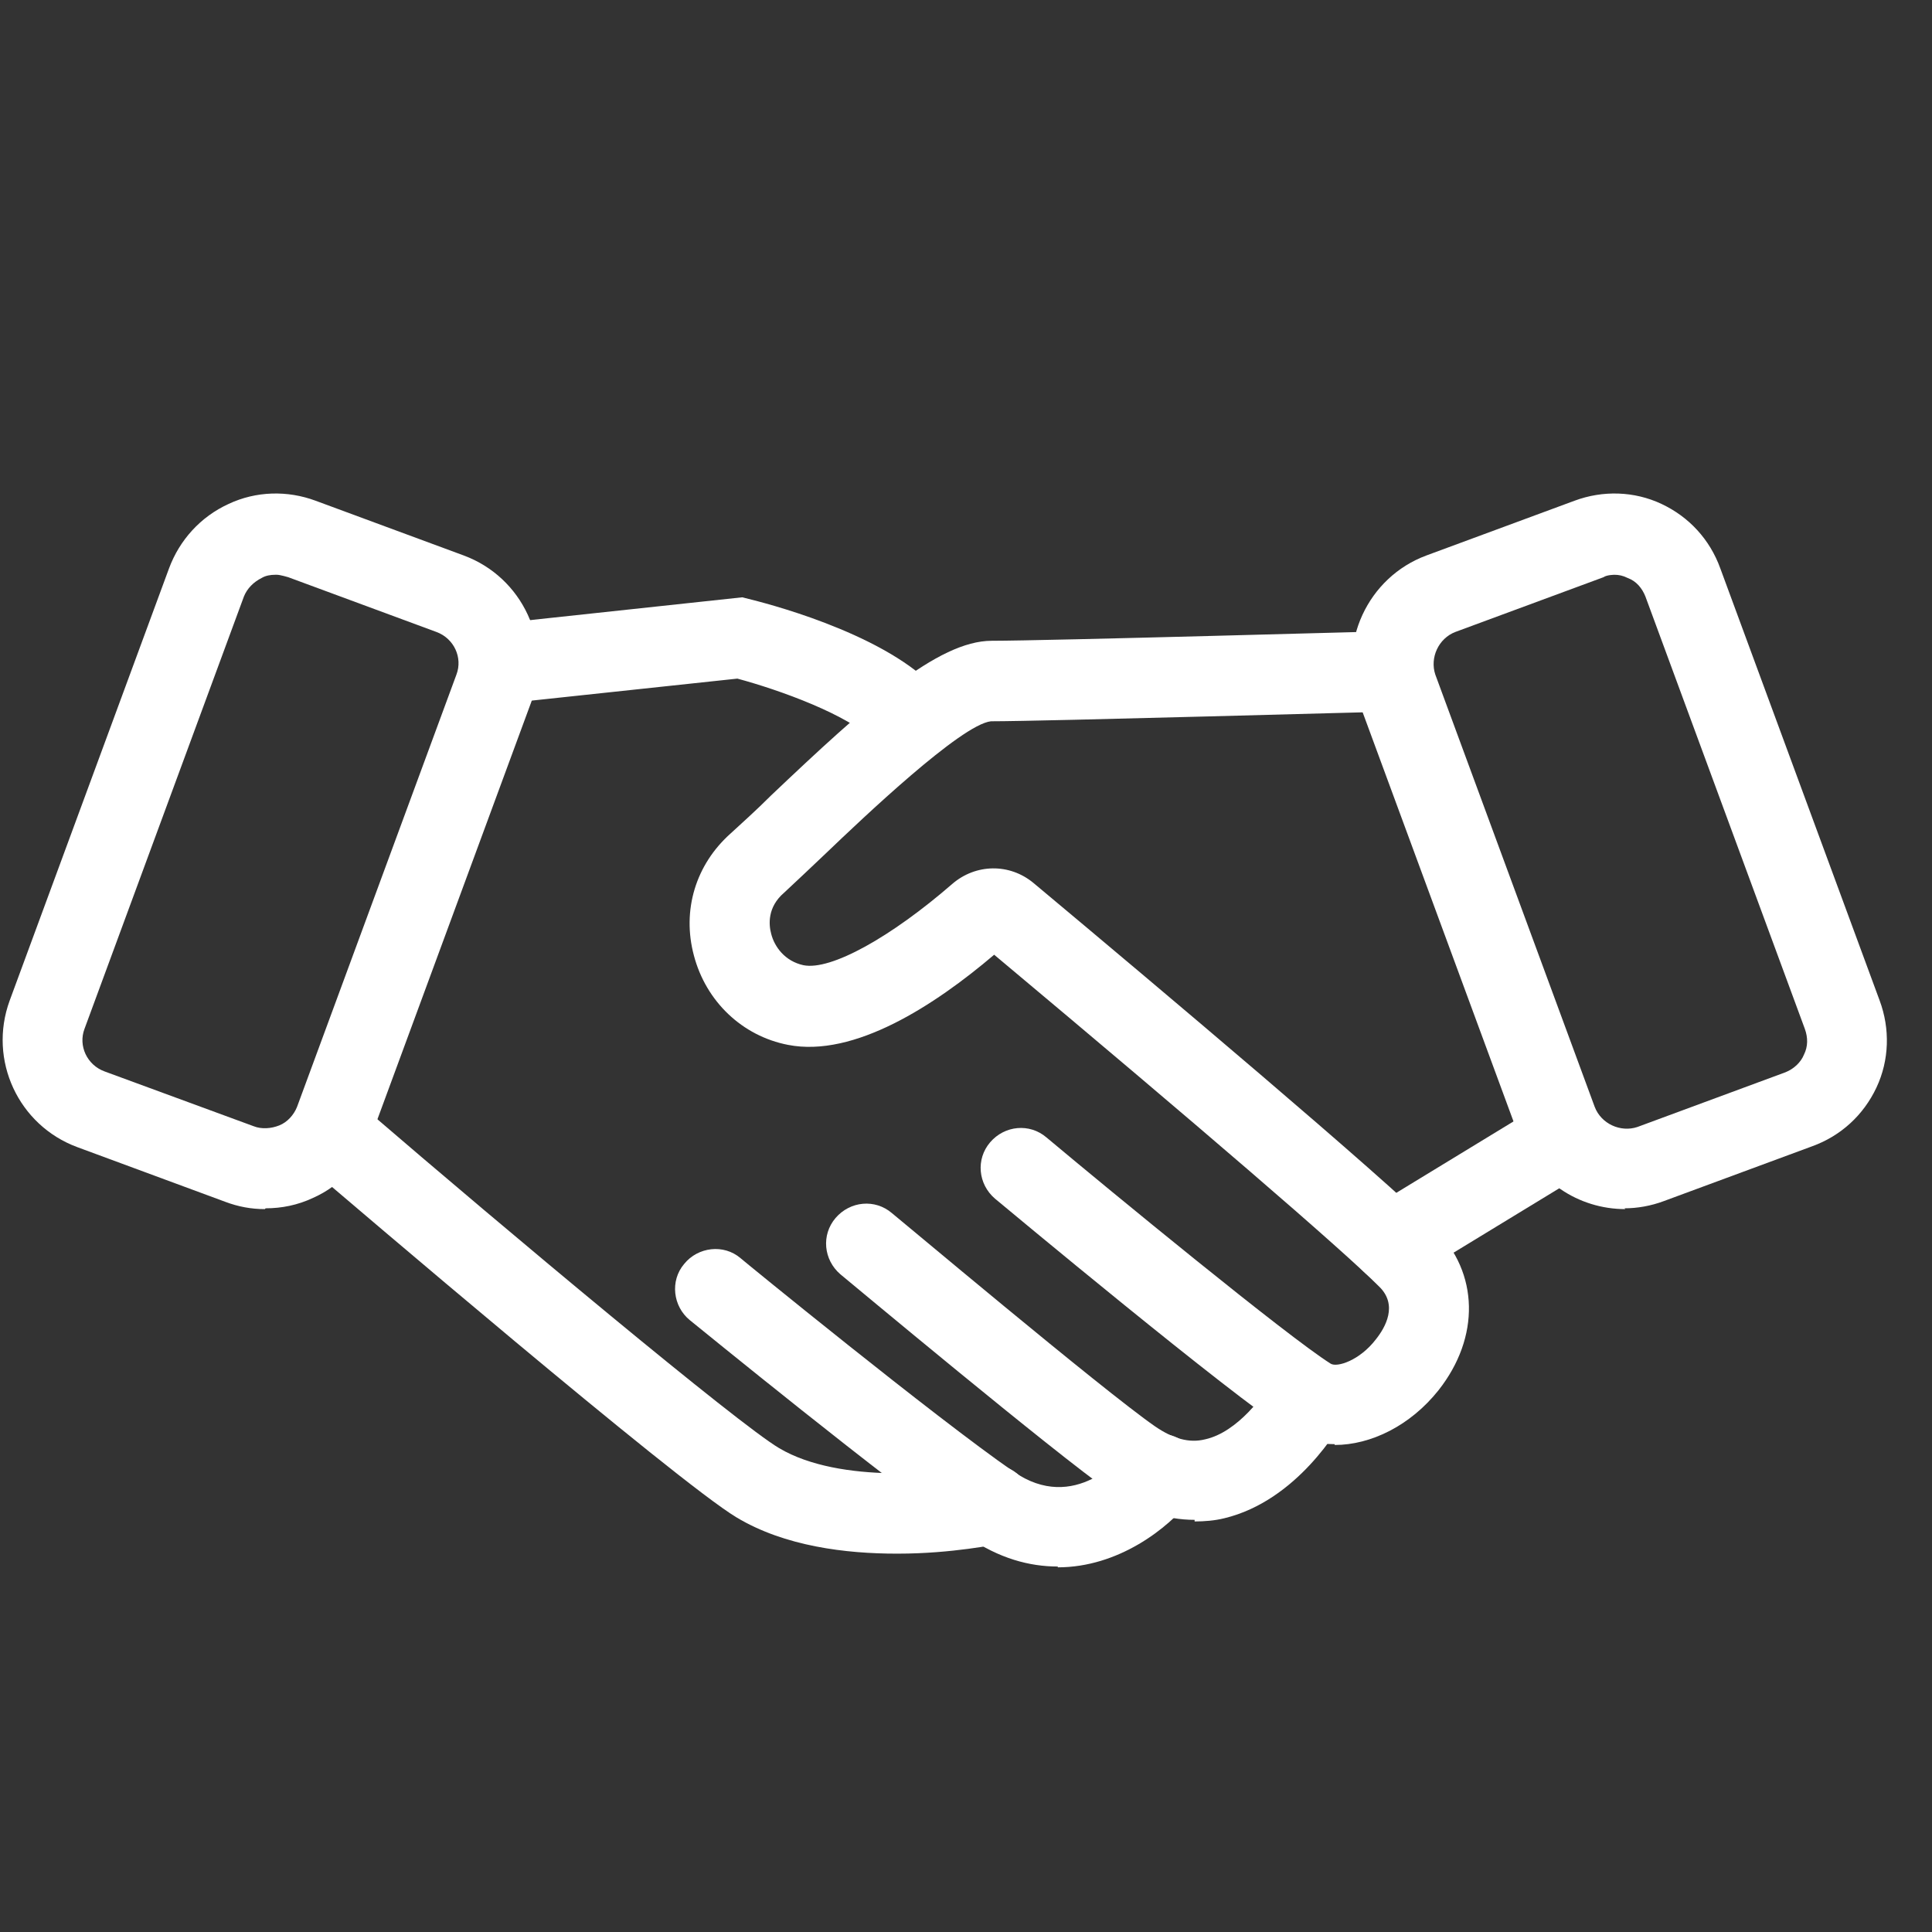 <?xml version="1.0" encoding="UTF-8"?>
<svg id="Layer_1" data-name="Layer 1" xmlns="http://www.w3.org/2000/svg" viewBox="0 0 24 24">
  <rect x="0" y="0" width="24" height="24" fill="#333333" stroke="none"/>
  <defs>
    <style>
      .cls-1 {
        fill: white;
        stroke-width: 0px;
      }
    </style>
  </defs>
  <path class="cls-1" d="m11.14,19.3c-.63,0-1.39-.09-1.99-.45-.75-.45-4.83-3.94-5.29-4.33-.21-.18-.23-.5-.05-.71.18-.21.5-.23.71-.05,1.79,1.54,4.65,3.93,5.16,4.23.76.45,2.09.31,2.54.21.27-.05.53.12.59.39.06.27-.12.54-.39.59-.04,0-.58.12-1.27.12Z"/>
  <path class="cls-1" d="m13.14,19.46c-.35,0-.73-.1-1.12-.37-1-.69-3.35-2.61-3.45-2.69-.21-.17-.25-.49-.07-.7.17-.21.49-.25.7-.07.02.02,2.42,1.98,3.39,2.65.76.53,1.36-.19,1.43-.28.17-.22.49-.25.7-.08s.25.49.08.7c-.29.37-.91.85-1.66.85Z"/>
  <path class="cls-1" d="m14.84,18.88c-.36,0-.71-.12-1.05-.35-.69-.48-3.24-2.61-3.35-2.7-.21-.18-.24-.49-.06-.7.18-.21.49-.24.7-.06.03.02,2.62,2.2,3.27,2.65.22.15.42.21.62.16.41-.09.75-.57.85-.75.13-.24.44-.33.68-.19s.33.44.2.68c-.06.1-.58,1.02-1.49,1.24-.12.03-.25.04-.37.04Z"/>
  <path class="cls-1" d="m16.58,17.94c-.21,0-.41-.05-.58-.16-.7-.44-3.52-2.79-3.64-2.89-.21-.18-.24-.49-.06-.7.18-.21.49-.24.7-.06.8.67,2.99,2.47,3.53,2.81.08.05.36-.04.56-.3.12-.15.28-.43.04-.66-.46-.46-2.2-1.96-4.78-4.12-.74.63-1.74,1.28-2.56,1.12-.57-.11-1.02-.54-1.17-1.11-.15-.56.02-1.13.46-1.52.13-.12.31-.28.5-.47,1.18-1.12,2.07-1.92,2.74-1.92s4.92-.12,4.97-.12c.26-.02.51.21.51.49,0,.28-.21.51-.49.51-.18,0-4.33.12-5,.12-.37.04-1.59,1.2-2.05,1.64-.2.19-.38.36-.52.49-.21.18-.19.4-.16.51.04.16.17.34.4.39.34.07,1.09-.35,1.85-1.01.29-.25.71-.26,1.01-.01,1.58,1.32,4.32,3.63,4.99,4.3.54.54.56,1.34.04,2-.35.44-.84.68-1.29.68Z"/>
  <path class="cls-1" d="m17.29,15.94c-.17,0-.33-.09-.43-.24-.14-.24-.07-.54.17-.69l2.15-1.31c.24-.14.54-.07.69.17.14.24.07.54-.17.69l-2.15,1.31c-.08.05-.17.07-.26.07Z"/>
  <path class="cls-1" d="m11.24,9.37c-.13,0-.26-.05-.36-.15-.33-.34-1.2-.65-1.72-.79l-2.9.31c-.27.04-.52-.17-.55-.44-.03-.27.17-.52.44-.55l3.07-.33.08.02c.16.04,1.62.4,2.29,1.08.19.2.19.51-.01.71-.1.09-.22.14-.35.14Z"/>
  <path class="cls-1" d="m3.29,15.02c-.17,0-.33-.03-.49-.09l-1.84-.68c-.73-.27-1.11-1.08-.84-1.82l1.98-5.37c.13-.35.39-.64.74-.8.34-.16.73-.17,1.08-.04l1.84.68c.73.27,1.11,1.08.84,1.82l-1.98,5.37c-.13.35-.39.64-.73.79-.19.09-.39.13-.59.13Zm.13-7.88c-.06,0-.12.01-.17.04-.1.05-.18.13-.22.23l-1.98,5.37c-.08.21.03.45.25.53l1.85.68c.1.04.22.03.32-.01s.18-.13.22-.23l1.98-5.37c.08-.21-.03-.45-.25-.53l-1.84-.68s-.1-.03-.14-.03Z"/>
  <path class="cls-1" d="m20.19,15.02c-.58,0-1.12-.35-1.33-.93l-1.98-5.37c-.27-.73.11-1.55.84-1.82l1.84-.68c.35-.13.74-.12,1.08.04.34.16.6.44.73.8l1.98,5.37c.13.35.12.74-.04,1.08-.16.34-.44.6-.8.73l-1.84.68c-.16.06-.33.09-.49.09Zm-.13-7.88s-.1,0-.14.03l-1.84.68c-.21.08-.32.32-.25.53l1.98,5.37c.08.21.32.32.53.25l1.84-.68c.1-.04.19-.12.23-.22.05-.1.05-.21.01-.32l-1.98-5.37c-.04-.1-.11-.19-.22-.23-.06-.03-.11-.04-.17-.04Z"/>
</svg>